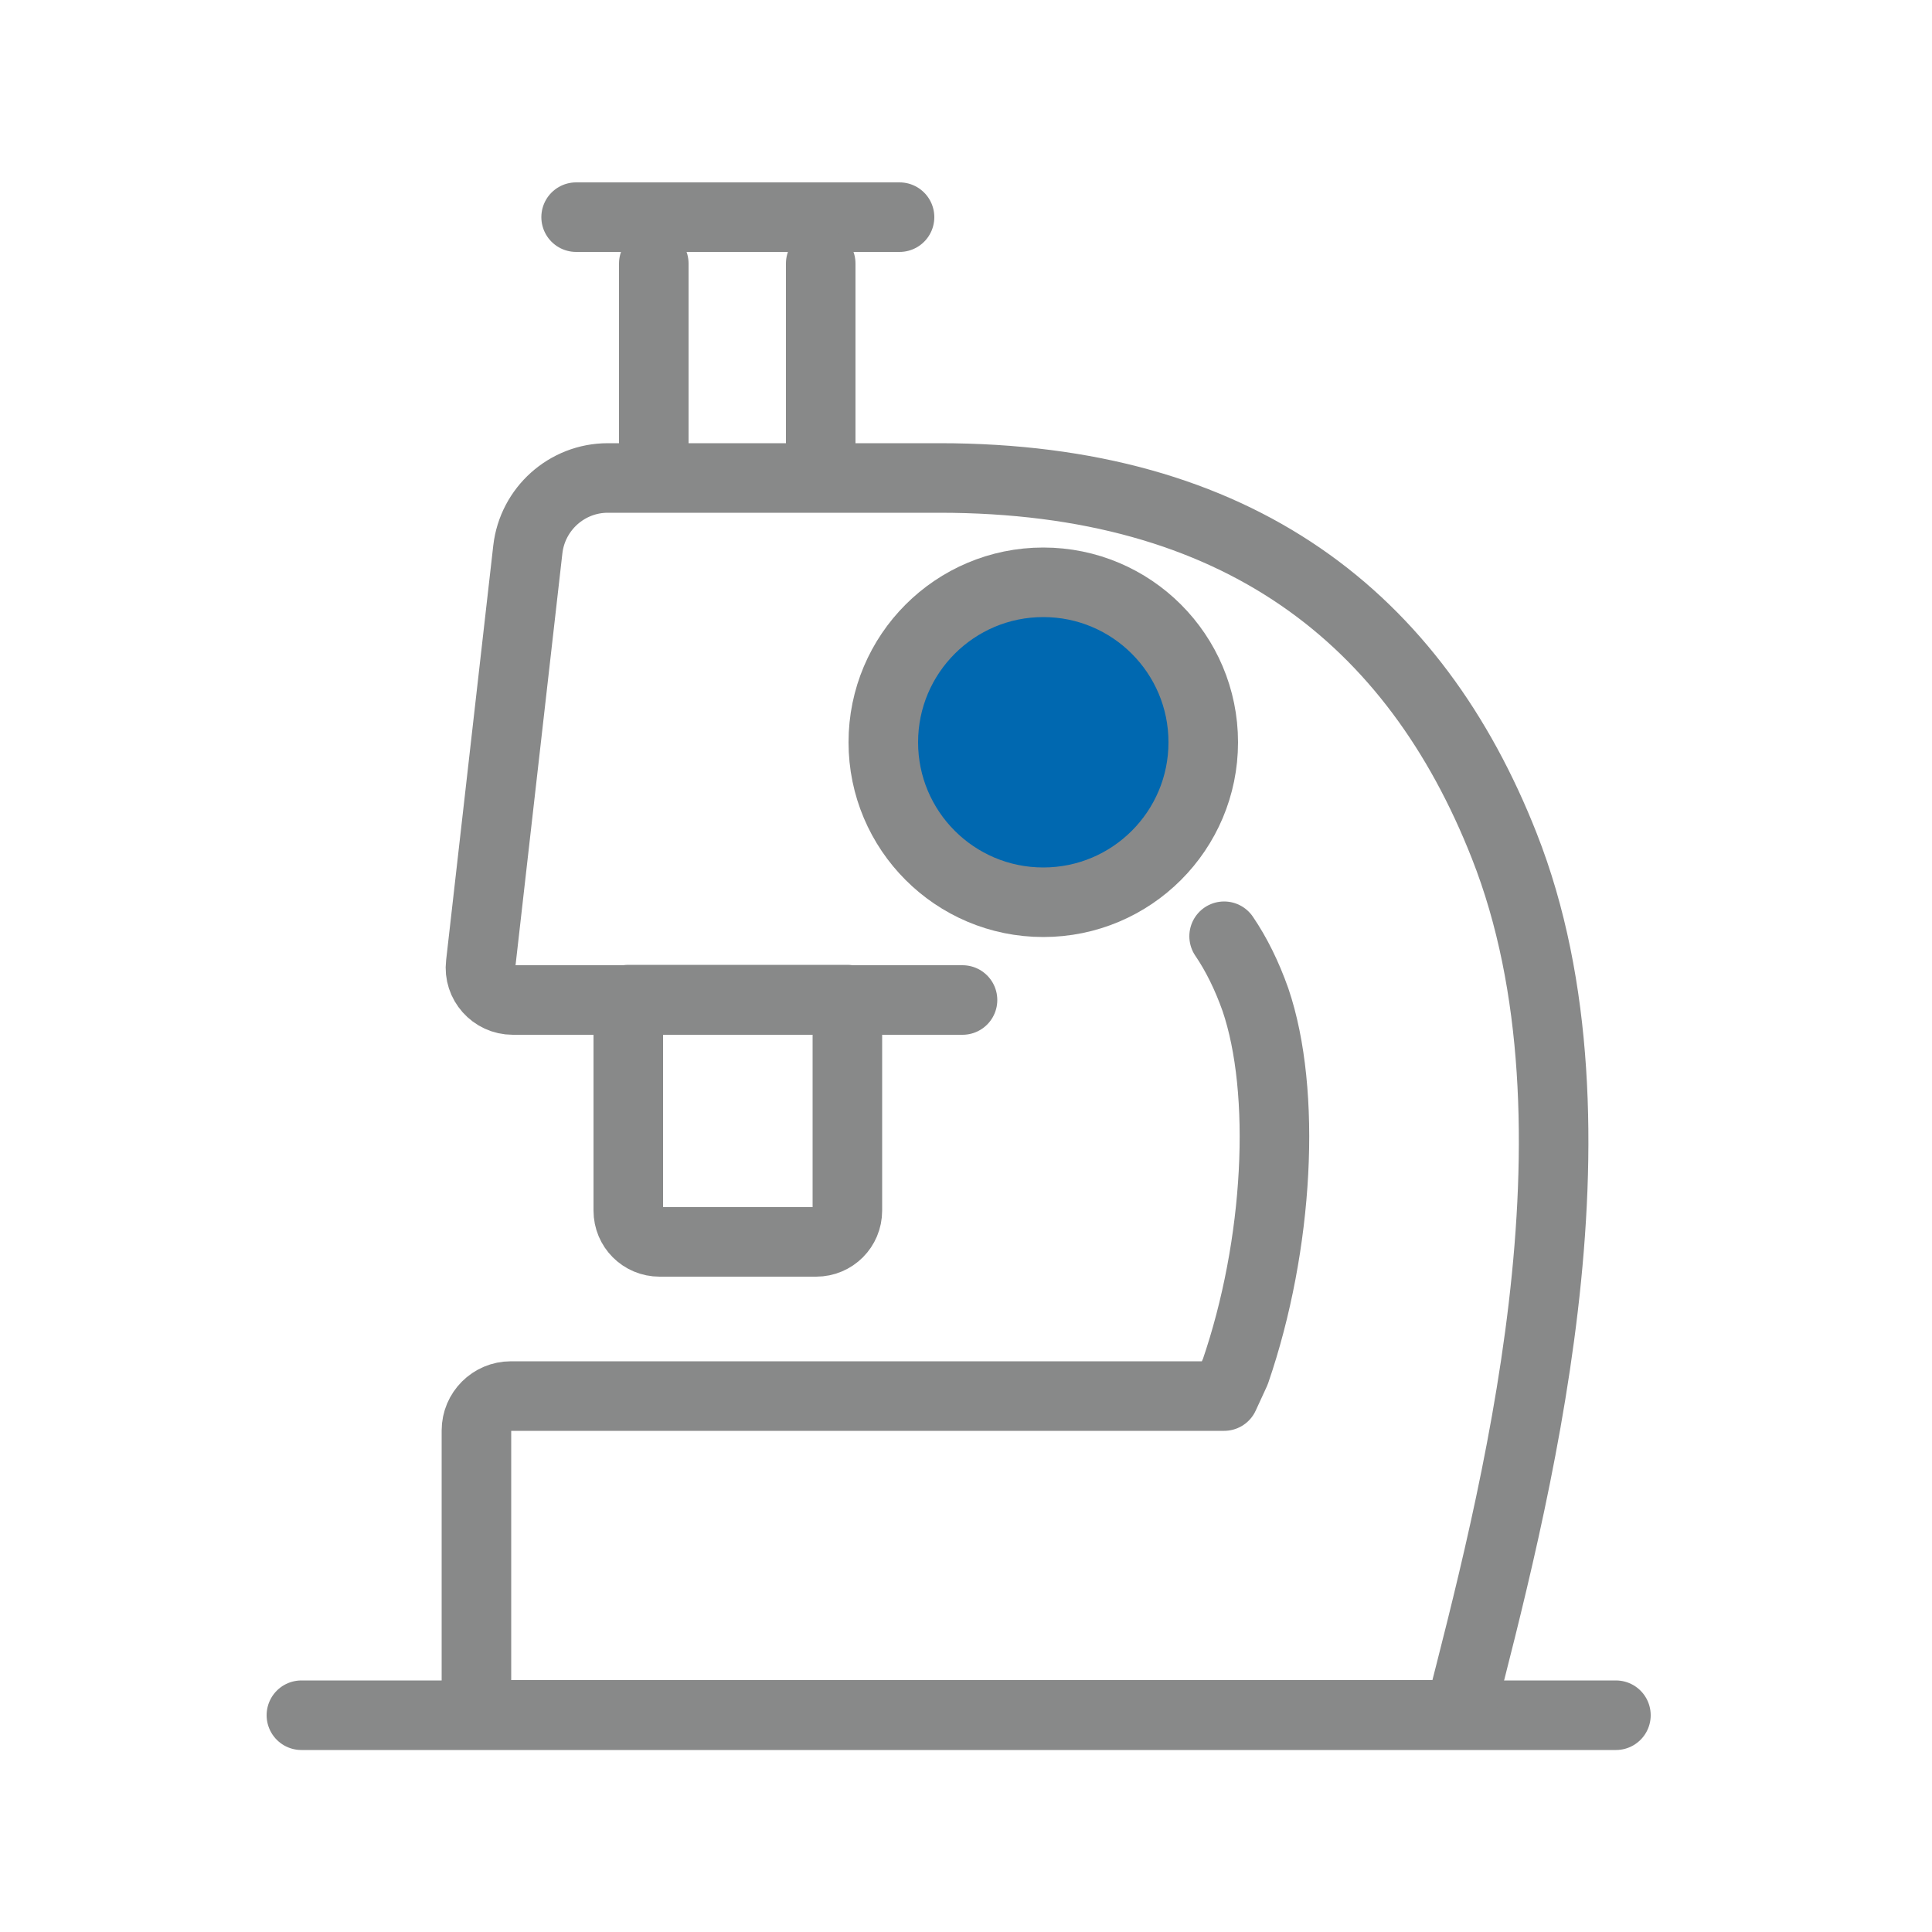 <?xml version="1.0" encoding="UTF-8"?>
<svg id="_レイヤー_2" data-name="レイヤー 2" xmlns="http://www.w3.org/2000/svg" width="50" height="50" viewBox="0 0 50 50">
  <defs>
    <style>
      .cls-1, .cls-2 {
        fill: none;
      }

      .cls-1, .cls-3 {
        stroke: #888989;
        stroke-linecap: round;
        stroke-linejoin: round;
        stroke-width: 1.8px;
      }

      .cls-2 {
        stroke-width: 0px;
      }

      .cls-3 {
        fill: #0068b0;
      }
    </style>
  </defs>
  <g id="_レイヤー_1-2" data-name="レイヤー 1">
    <g>
      <rect class="cls-2" width="50" height="50"/>
      <g>
        <line class="cls-1" x1="7.8" y1="44.39" x2="41.82" y2="44.39"/>
        <line class="cls-1" x1="14.91" y1="5.62" x2="23.28" y2="5.62"/>
        <line class="cls-1" x1="16.92" y1="6.82" x2="16.92" y2="11.71"/>
        <line class="cls-1" x1="21.24" y1="6.82" x2="21.24" y2="11.71"/>
        <path class="cls-1" d="M21.12,32.14h-4.05c-.45,0-.81-.36-.81-.81v-5.46h5.67v5.46c0,.45-.36.81-.81.81Z"/>
        <path class="cls-1" d="M31.68,24.23c.32.47.59,1.02.81,1.64.81,2.38.61,6.34-.52,9.63l-.29.63H13.22c-.49,0-.89.4-.89.89v7.36h25.44c1.38-5.41,4.02-15.24,1.16-22.49-2.31-5.87-6.86-9.52-14.62-9.52h-8.58c-1.06,0-1.95.8-2.07,1.85l-1.22,10.73c-.06.49.33.93.83.93h11.64"/>
        <circle class="cls-3" cx="27" cy="19.21" r="4.14"/>
      </g>
    </g>
  </g>
</svg>